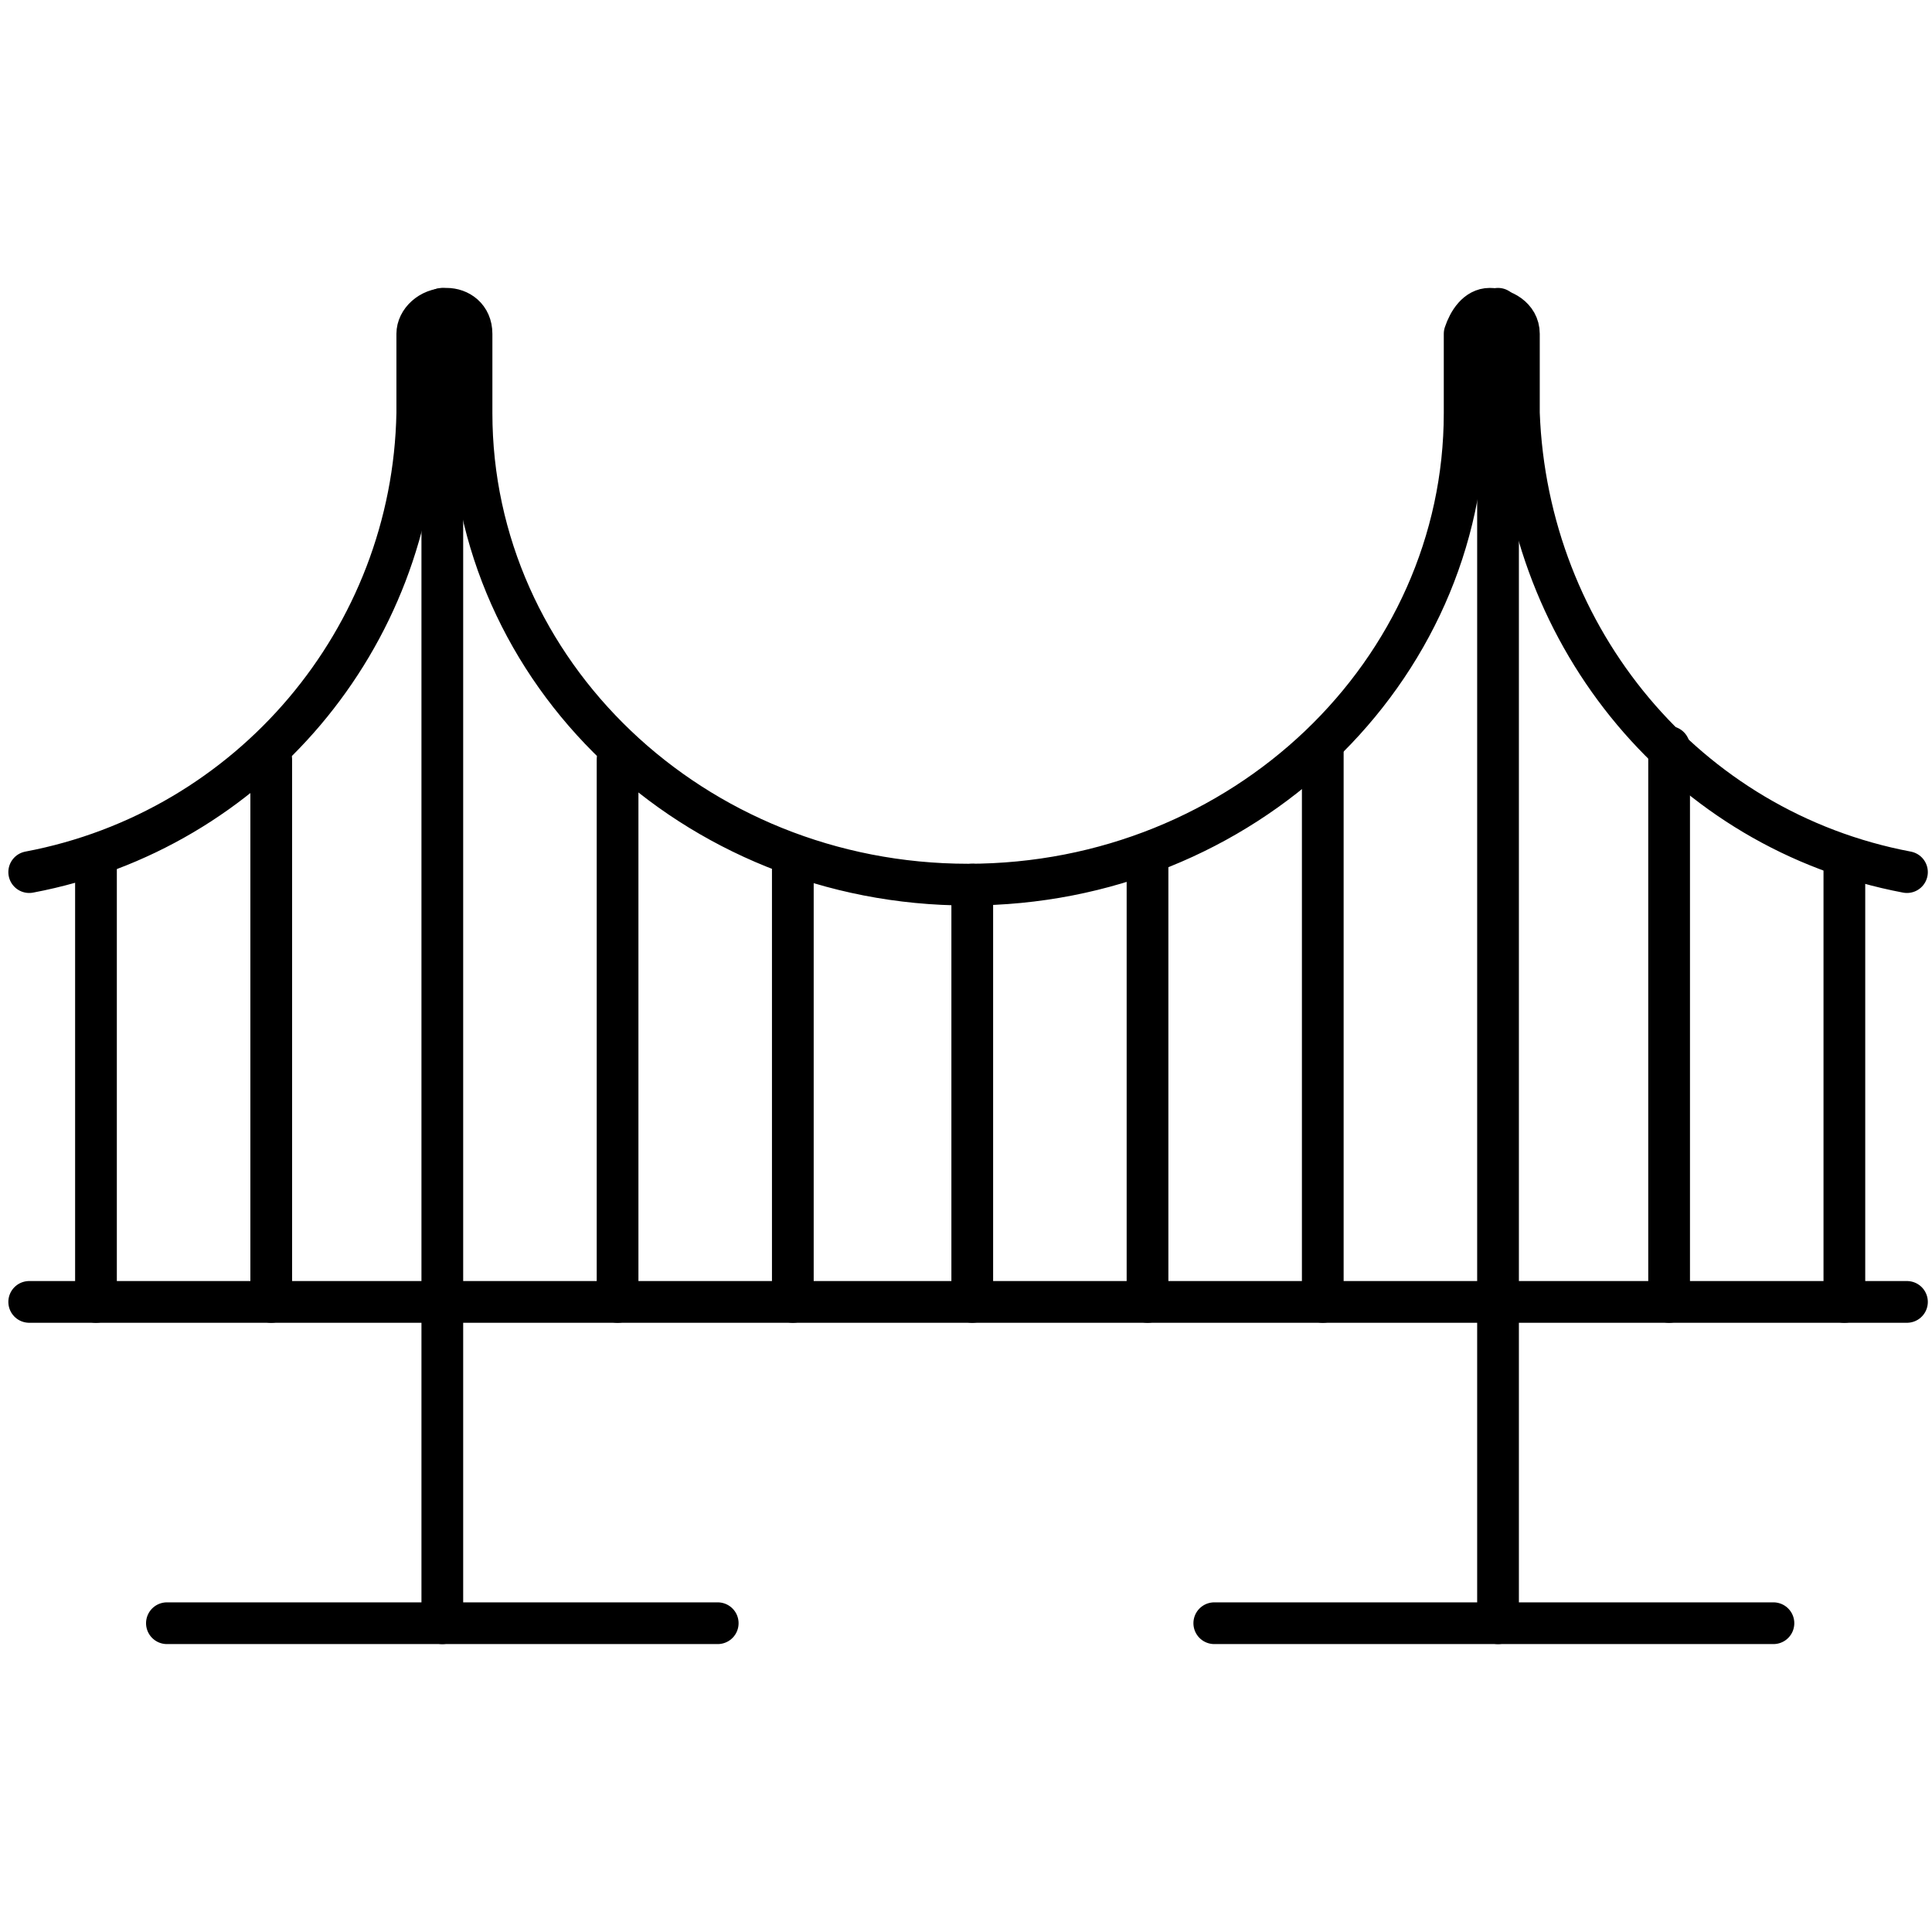 <?xml version="1.0" encoding="UTF-8"?>
<svg xmlns="http://www.w3.org/2000/svg" version="1.1" viewBox="0 0 46.3 46.3">
  <defs>
    <style>
      .cls-1 {
        fill: none;
        stroke: #000;
        stroke-linecap: round;
        stroke-linejoin: round;
      }
    </style>
  </defs>
  <!-- Generator: Adobe Illustrator 28.6.0, SVG Export Plug-In . SVG Version: 1.2.0 Build 709)  -->
  <g>
    <g id="Layer_1">
      <g id="Icons">
        <line class="cls-1" x1="29.1" y1="38.9" x2="42.5" y2="38.9"/>
        <line class="cls-1" x1="4" y1="38.9" x2="17.2" y2="38.9"/>
        <line class="cls-1" x1=".7" y1="31.2" x2="45.7" y2="31.2"/>
        <path class="cls-1" d="M45.7,20.9c-5.3-1-9.1-5.6-9.3-11v-1.9c0-.4-.4-.6-.7-.6-.3,0-.5.3-.6.6v1.9c0,6.2-5.3,11.3-11.9,11.3s-11.9-5.1-11.9-11.3v-1.9c0-.4-.3-.6-.6-.6,0,0,0,0,0,0-.4,0-.7.3-.7.6v1.9c-.1,5.4-4,10-9.3,11"/>
        <line class="cls-1" x1="35.9" y1="7.4" x2="35.9" y2="38.9"/>
        <line class="cls-1" x1="10.6" y1="7.4" x2="10.6" y2="38.9"/>
        <line class="cls-1" x1="23.3" y1="21.2" x2="23.3" y2="31.2"/>
        <line class="cls-1" x1="27.5" y1="20.7" x2="27.5" y2="31.2"/>
        <line class="cls-1" x1="44.2" y1="20.7" x2="44.2" y2="31.2"/>
        <line class="cls-1" x1="19" y1="20.7" x2="19" y2="31.2"/>
        <line class="cls-1" x1="2.3" y1="20.7" x2="2.3" y2="31.2"/>
        <line class="cls-1" x1="14.8" y1="18.2" x2="14.8" y2="31.2"/>
        <line class="cls-1" x1="6.5" y1="18.2" x2="6.5" y2="31.2"/>
        <line class="cls-1" x1="31.7" y1="17.9" x2="31.7" y2="31.2"/>
        <line class="cls-1" x1="40" y1="17.9" x2="40" y2="31.2"/>
      </g>
    </g>
  </g>
</svg>